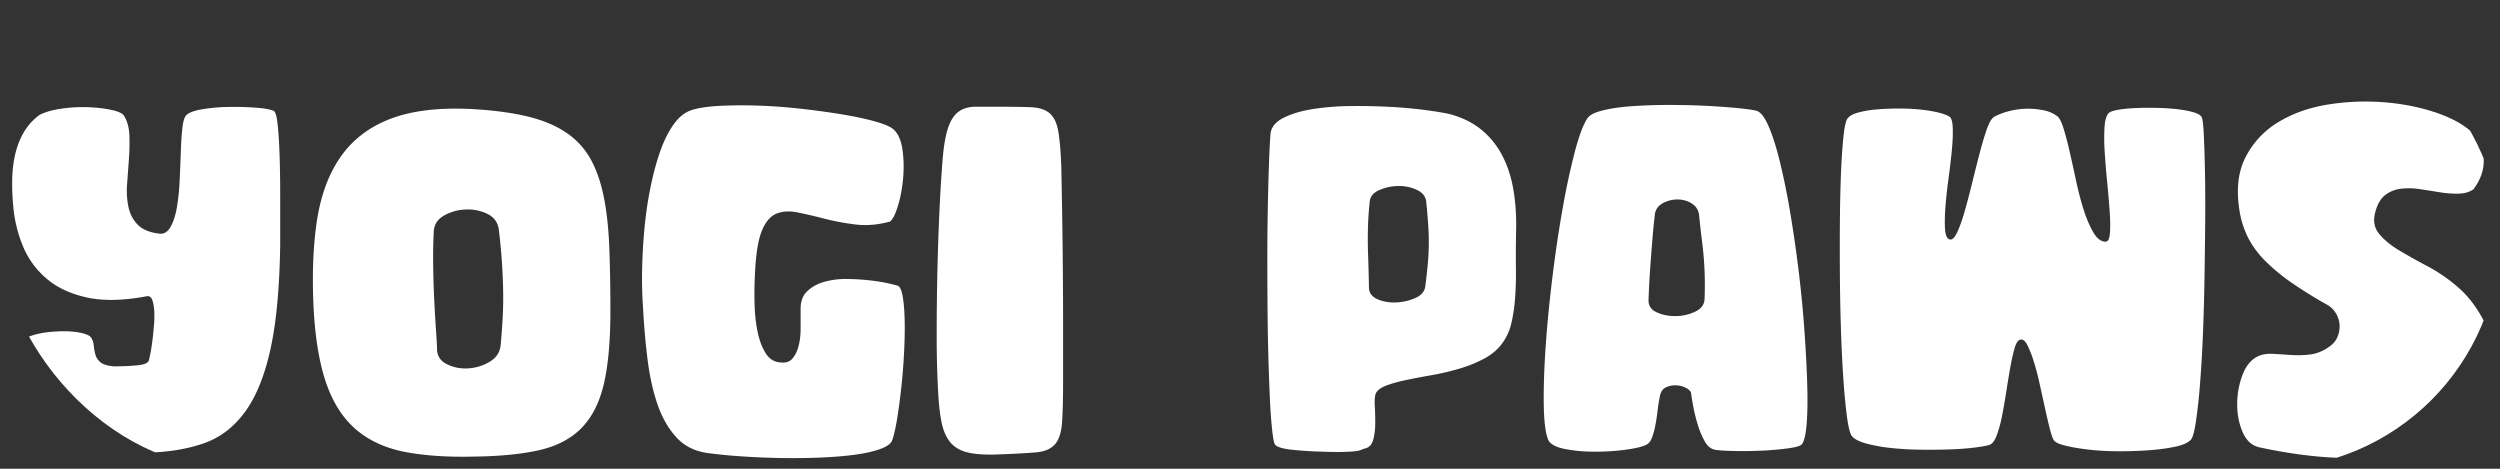 <svg xmlns="http://www.w3.org/2000/svg" fill="none" viewBox="0 0 208 39">
  <rect x="0" y="0" width="208" height="39" fill="#333333" stroke="none"/>
  <g fill="#fff" clip-path="url(#a)">
    <path d="M3.25 9.586c.452-.247 1.053-.427 1.803-.538a12.274 12.274 0 0 1 2.236-.13c.739.026 1.395.1 1.97.225.577.123.928.284 1.054.482.275.446.426.985.45 1.617.025.631.013 1.294-.037 1.99l-.151 2.08a6.762 6.762 0 0 0 .114 1.916c.125.581.382 1.07.77 1.467s.983.645 1.785.743c.4.05.718-.142.956-.577.24-.433.415-.991.527-1.672.113-.682.189-1.437.226-2.266.038-.83.069-1.618.094-2.36.024-.745.068-1.39.13-1.934.064-.546.17-.894.32-1.043.225-.223.676-.39 1.352-.5a14.793 14.793 0 0 1 2.178-.188c.777-.012 1.516.008 2.217.058.702.05 1.204.135 1.504.258.15.051.263.392.338 1.025.075.63.13 1.46.168 2.49.038 1.029.058 2.206.058 3.532v4.107c-.051 3.569-.32 6.462-.809 8.68-.488 2.219-1.195 3.96-2.122 5.224-.926 1.264-2.06 2.132-3.4 2.603-1.34.47-2.873.73-4.602.78-1.478.049-2.9-.093-4.264-.427-1.365-.336-2.58-.844-3.644-1.525a8.036 8.036 0 0 1-2.554-2.583C1.278 32.08.96 30.864.96 29.476c0-.346.144-.643.431-.89.29-.248.659-.453 1.11-.614.45-.162.945-.273 1.483-.335.538-.061 1.05-.086 1.54-.074.489.012.914.062 1.277.148.363.086.608.192.734.316.15.199.237.428.261.688.026.26.07.514.133.761.062.248.2.465.413.65.212.187.582.305 1.107.354.802 0 1.478-.031 2.029-.092.552-.062.852-.192.902-.39.025-.074.069-.266.13-.575.064-.31.121-.67.171-1.08.05-.409.093-.836.13-1.283.04-.446.045-.854.02-1.225-.025-.372-.082-.67-.169-.893-.087-.223-.23-.322-.431-.298-1.954.371-3.613.408-4.978.111-1.365-.296-2.486-.817-3.362-1.56A7.034 7.034 0 0 1 1.917 20.5a11.034 11.034 0 0 1-.809-3.292 19.079 19.079 0 0 1-.093-2.229c.012-.744.094-1.451.245-2.12.15-.67.388-1.282.713-1.84a4.842 4.842 0 0 1 1.278-1.432ZM39.139 9.067c1.853.098 3.424.303 4.714.614 1.29.309 2.367.755 3.232 1.338a6.367 6.367 0 0 1 2.028 2.173c.488.868.858 1.91 1.108 3.124.25 1.215.407 2.615.469 4.202.063 1.586.095 3.37.095 5.35 0 2.505-.182 4.532-.545 6.08-.363 1.55-.982 2.77-1.859 3.662-.877.893-2.048 1.506-3.513 1.842-1.465.333-3.3.513-5.503.537-2.18.05-4.07-.08-5.673-.39-1.603-.31-2.943-.918-4.02-1.822-1.077-.905-1.904-2.156-2.48-3.755-.576-1.597-.939-3.661-1.09-6.19-.149-2.824-.06-5.308.264-7.453.325-2.144.988-3.928 1.99-5.353 1.002-1.425 2.38-2.473 4.133-3.142 1.753-.67 3.97-.941 6.65-.817Zm-2.78 19.926c0 .595.27 1.03.807 1.301a3.45 3.45 0 0 0 1.784.353 3.841 3.841 0 0 0 1.802-.556c.552-.335.853-.8.905-1.396.075-.818.13-1.586.168-2.305.037-.718.05-1.437.037-2.155a48.003 48.003 0 0 0-.357-5.094c-.074-.62-.387-1.066-.94-1.339a3.691 3.691 0 0 0-1.802-.371 3.945 3.945 0 0 0-1.785.484c-.539.297-.832.718-.882 1.263-.05.843-.068 1.791-.056 2.845.013 1.053.044 2.063.093 3.029.05.966.1 1.816.15 2.547.05.73.076 1.196.076 1.394ZM74.05 18.434c-1.002.273-1.96.354-2.873.243a20.037 20.037 0 0 1-2.593-.485c-.814-.21-1.56-.384-2.236-.519-.676-.136-1.264-.1-1.765.11-.5.212-.901.69-1.203 1.433-.3.744-.487 1.896-.562 3.457-.05.892-.062 1.772-.037 2.64.025.867.112 1.648.261 2.342.15.693.37 1.27.658 1.728.288.459.67.712 1.147.761.475.076.832-.023 1.07-.295.237-.274.413-.627.525-1.061.113-.434.17-.917.17-1.45v-1.506c-.025-.694.156-1.226.545-1.597.389-.372.877-.639 1.465-.8a6.825 6.825 0 0 1 1.935-.222c.7.012 1.352.055 1.954.13.601.073 1.108.16 1.52.26.413.098.645.16.695.185.175.1.307.422.394.968.088.545.139 1.22.151 2.026.013.805-.006 1.685-.056 2.64-.05.954-.125 1.89-.226 2.806-.1.917-.212 1.766-.338 2.547-.124.78-.262 1.393-.413 1.839-.1.297-.45.551-1.051.761-.602.211-1.354.372-2.255.483-.902.112-1.903.187-3.005.224a59.263 59.263 0 0 1-3.306.018 63.28 63.28 0 0 1-3.176-.148 38.718 38.718 0 0 1-2.572-.26c-1.078-.15-1.948-.59-2.611-1.32-.664-.731-1.184-1.641-1.56-2.732-.375-1.09-.65-2.336-.826-3.736a58.29 58.29 0 0 1-.375-4.33c-.075-.993-.1-2.065-.075-3.217.025-1.152.094-2.31.206-3.475.113-1.166.282-2.294.508-3.385.225-1.09.494-2.075.807-2.955.313-.88.69-1.623 1.128-2.23.438-.607.945-.997 1.52-1.171.577-.174 1.347-.286 2.311-.335a38.45 38.45 0 0 1 3.175-.018c1.152.036 2.335.124 3.55.26 1.215.136 2.348.29 3.399.464 1.052.174 1.96.366 2.723.577.765.21 1.285.428 1.56.65.4.347.657.91.77 1.692.113.781.131 1.588.056 2.418-.075.829-.22 1.59-.432 2.284-.213.694-.432 1.128-.657 1.302ZM78.42 13.342c.1-1.24.263-2.168.489-2.787.225-.62.525-1.054.9-1.302.376-.249.826-.373 1.352-.373h1.842c1.152 0 2.066.013 2.742.039.676.024 1.195.186 1.558.482.363.297.608.786.734 1.468.125.681.214 1.679.263 2.992.025 1.215.05 2.58.075 4.091a599.083 599.083 0 0 1 .075 9.368v4.312c0 1.562-.031 2.752-.094 3.57-.062.817-.263 1.411-.601 1.783-.338.373-.858.59-1.56.65-.701.063-1.69.118-2.966.167-1.078.05-1.941.007-2.593-.13-.65-.136-1.159-.408-1.522-.816-.363-.409-.62-.973-.77-1.691-.15-.72-.25-1.637-.3-2.753a83.908 83.908 0 0 1-.112-4.552c0-1.674.018-3.378.056-5.113.037-1.735.093-3.42.168-5.056a136.1 136.1 0 0 1 .263-4.349ZM114.459 32.747c-.076.223-.102.563-.077 1.022.026.459.039.93.039 1.414 0 .483-.05.93-.151 1.338-.1.408-.3.662-.602.762-.174.049-.318.1-.431.15-.112.049-.281.086-.506.11-.226.025-.539.044-.94.056-.401.012-.952.006-1.653-.019a30.963 30.963 0 0 1-2.688-.166c-.763-.087-1.219-.23-1.369-.429-.076-.098-.151-.464-.226-1.096a38.04 38.04 0 0 1-.189-2.49 197.192 197.192 0 0 1-.205-7.584 512.13 512.13 0 0 1-.019-4.312c0-1.45.013-2.827.038-4.128.025-1.301.056-2.497.093-3.588.037-1.09.081-1.97.133-2.64.05-.544.394-.983 1.033-1.317.639-.335 1.446-.584 2.422-.745a21.27 21.27 0 0 1 3.23-.26 50.181 50.181 0 0 1 3.401.075c1.09.062 2.079.155 2.969.28.888.122 1.533.233 1.933.332 1.052.298 1.929.745 2.63 1.34a6.899 6.899 0 0 1 1.69 2.137c.426.829.727 1.764.902 2.806.176 1.041.251 2.156.226 3.345a95.44 95.44 0 0 0-.018 3.198c.012.942-.014 1.791-.077 2.547a13.605 13.605 0 0 1-.301 2.008 4.572 4.572 0 0 1-.695 1.578c-.374.546-.881.993-1.52 1.34-.639.347-1.335.632-2.087.854-.75.224-1.515.404-2.291.54s-1.49.272-2.141.409c-.65.135-1.207.29-1.672.463-.463.174-.757.398-.881.67Zm-.564-8.847c0 .447.231.775.694.985.463.21.983.302 1.558.277a4.391 4.391 0 0 0 1.616-.371c.502-.223.778-.557.827-1.004.075-.593.137-1.15.187-1.67a19.612 19.612 0 0 0 .058-3.272 57.226 57.226 0 0 0-.17-2.047c-.05-.446-.313-.78-.788-1.003a3.453 3.453 0 0 0-1.56-.316 4.032 4.032 0 0 0-1.558.334c-.476.211-.739.515-.79.911a24.39 24.39 0 0 0-.149 2.084 32.57 32.57 0 0 0 0 2.21c.025.706.043 1.326.056 1.86.012.533.019.873.019 1.022ZM132.125 9.773c.2-.247.645-.452 1.334-.614.689-.16 1.502-.273 2.441-.334a46.06 46.06 0 0 1 3.006-.093c1.064 0 2.085.025 3.061.074.978.05 1.842.112 2.593.187.751.074 1.277.148 1.578.222.35.1.694.547 1.031 1.34.339.792.658 1.814.958 3.066a61.18 61.18 0 0 1 .847 4.237c.262 1.574.494 3.191.695 4.852.2 1.66.356 3.302.468 4.926.113 1.623.189 3.091.226 4.405.039 1.314.02 2.41-.056 3.29-.074.88-.212 1.432-.412 1.655-.126.124-.502.23-1.129.316a24.11 24.11 0 0 1-2.084.187c-.764.036-1.515.049-2.255.036-.738-.012-1.295-.043-1.67-.094-.376-.05-.683-.284-.92-.706a7.042 7.042 0 0 1-.602-1.45 13.837 13.837 0 0 1-.375-1.561 22.179 22.179 0 0 1-.168-1.04c-.052-.15-.196-.286-.434-.41a1.891 1.891 0 0 0-.807-.205c-.3-.012-.582.045-.846.169-.263.123-.431.37-.506.743a14.2 14.2 0 0 0-.189 1.209 15.5 15.5 0 0 1-.189 1.225 6.198 6.198 0 0 1-.282 1.024c-.112.297-.281.495-.506.593-.3.15-.857.28-1.672.393-.813.11-1.67.166-2.571.166-.902 0-1.729-.075-2.481-.224-.751-.149-1.215-.397-1.39-.743-.225-.52-.35-1.474-.375-2.861-.025-1.389.025-3 .149-4.834.126-1.835.314-3.774.564-5.819.25-2.044.538-3.977.863-5.798a59.933 59.933 0 0 1 1.033-4.779c.364-1.362.721-2.279 1.072-2.75Zm5.034 15.242c0 .447.238.775.714.985.475.211 1.001.31 1.576.298a3.816 3.816 0 0 0 1.597-.371c.49-.235.747-.576.772-1.023a28.458 28.458 0 0 0-.226-4.963 64.78 64.78 0 0 1-.224-2.026c-.052-.445-.265-.78-.641-1.003a2.2 2.2 0 0 0-1.22-.316 2.506 2.506 0 0 0-1.203.334c-.362.211-.568.514-.618.91-.076.62-.145 1.314-.207 2.083-.062.767-.12 1.504-.17 2.21-.05.706-.087 1.326-.112 1.86-.025.533-.038.873-.038 1.022ZM171.094 9.625c.2.098.388.42.562.967.175.544.351 1.201.527 1.97.175.768.357 1.592.545 2.471.188.88.401 1.693.639 2.437.237.743.507 1.368.807 1.876.299.508.638.761 1.014.761.2 0 .319-.235.357-.706.037-.47.031-1.071-.019-1.802a77.671 77.671 0 0 0-.207-2.418 70.966 70.966 0 0 1-.206-2.508 16.862 16.862 0 0 1-.018-2.081c.037-.596.156-.992.356-1.19.1-.1.35-.188.751-.262.401-.073.877-.123 1.427-.147a27.52 27.52 0 0 1 1.765-.019c.627.012 1.209.05 1.747.111.539.062.996.149 1.373.26.376.112.601.254.676.428.075.174.131.664.168 1.47.038.804.071 1.826.096 3.066.024 1.239.031 2.62.018 4.144a558.623 558.623 0 0 1-.058 4.684 182.66 182.66 0 0 1-.131 4.684 104.92 104.92 0 0 1-.244 4.146 46.594 46.594 0 0 1-.338 3.103c-.125.831-.263 1.333-.413 1.507-.226.248-.645.44-1.259.577-.613.135-1.32.235-2.122.297-.801.062-1.653.093-2.555.093-.902 0-1.742-.043-2.518-.13-.776-.087-1.439-.199-1.989-.334-.551-.137-.877-.292-.977-.466-.1-.174-.213-.508-.339-1.004a57.417 57.417 0 0 1-.394-1.691l-.433-1.97c-.149-.682-.312-1.301-.488-1.858a9.135 9.135 0 0 0-.526-1.357c-.175-.347-.362-.509-.562-.484-.201.024-.364.241-.49.65-.124.408-.244.922-.357 1.542-.112.62-.225 1.296-.338 2.028-.112.73-.231 1.418-.357 2.063a10.454 10.454 0 0 1-.45 1.672c-.175.471-.389.743-.638.817-.251.074-.677.149-1.278.224-.601.074-1.295.123-2.085.148a53.81 53.81 0 0 1-2.46.018 24.846 24.846 0 0 1-2.424-.148 13.125 13.125 0 0 1-2.01-.371c-.576-.161-.964-.366-1.164-.614-.151-.198-.283-.706-.396-1.523a49.34 49.34 0 0 1-.299-3.068 112.25 112.25 0 0 1-.207-4.089c-.05-1.5-.081-3.03-.093-4.592-.013-1.56-.013-3.091 0-4.591.012-1.5.043-2.856.093-4.07.051-1.215.12-2.22.207-3.011.088-.794.194-1.278.32-1.452.15-.222.451-.396.902-.519a8.581 8.581 0 0 1 1.539-.26c.577-.05 1.191-.074 1.842-.074s1.264.03 1.84.092c.576.062 1.083.149 1.522.26.438.111.732.23.882.354.15.123.232.457.244 1.003.013.545-.019 1.19-.095 1.934-.075.743-.169 1.53-.282 2.36a36.8 36.8 0 0 0-.243 2.305c-.05.706-.056 1.301-.018 1.784.037.483.168.75.394.8.2.05.407-.155.62-.613.212-.459.419-1.04.62-1.747.2-.707.407-1.495.62-2.363.213-.867.42-1.685.62-2.452.201-.769.401-1.438.6-2.008.2-.57.413-.917.639-1.04a5.57 5.57 0 0 1 1.184-.446 6.083 6.083 0 0 1 1.427-.205c.488-.012.957.026 1.408.113.451.086.827.241 1.129.464ZM205.781 15.758c-.325.223-.732.34-1.219.353a8.433 8.433 0 0 1-1.542-.11c-.538-.088-1.095-.175-1.671-.261a5.857 5.857 0 0 0-1.597-.037 2.65 2.65 0 0 0-1.297.521c-.375.285-.65.75-.825 1.394-.201.718-.101 1.325.3 1.82.401.496.953.954 1.654 1.376.701.421 1.496.867 2.385 1.338.889.47 1.721 1.04 2.497 1.71.777.669 1.441 1.493 1.991 2.473.552.979.853 2.2.903 3.662.049 1.635-.377 3.054-1.278 4.257-.902 1.201-2.198 2.13-3.889 2.787-1.69.657-3.743 1.01-6.16 1.06-2.416.05-5.115-.247-8.096-.892-.6-.149-1.051-.57-1.352-1.264-.3-.694-.45-1.462-.45-2.305 0-.843.143-1.648.431-2.416.287-.769.707-1.29 1.259-1.562.351-.173.765-.248 1.241-.224.475.025.975.057 1.501.095a8.89 8.89 0 0 0 1.614-.037c.552-.063 1.091-.28 1.618-.653.349-.247.587-.544.711-.89.126-.348.17-.689.133-1.023a2.08 2.08 0 0 0-.338-.93 1.94 1.94 0 0 0-.695-.65 36.734 36.734 0 0 1-2.912-1.802 16.24 16.24 0 0 1-2.159-1.768 7.878 7.878 0 0 1-1.429-1.876 7.562 7.562 0 0 1-.749-2.175c-.327-1.834-.176-3.37.45-4.61a7.195 7.195 0 0 1 2.742-2.956c1.201-.73 2.585-1.22 4.15-1.468a19.775 19.775 0 0 1 4.678-.184c1.552.123 2.999.414 4.339.872 1.34.459 2.373 1.047 3.101 1.765.525.546.8 1.253.825 2.12.025.867-.263 1.697-.865 2.49Z"/>
  </g>
  <defs>
    <clipPath id="a">
      <rect width="208" height="39" fill="#fff" rx="19.5"/>
    </clipPath>
  </defs>
</svg>